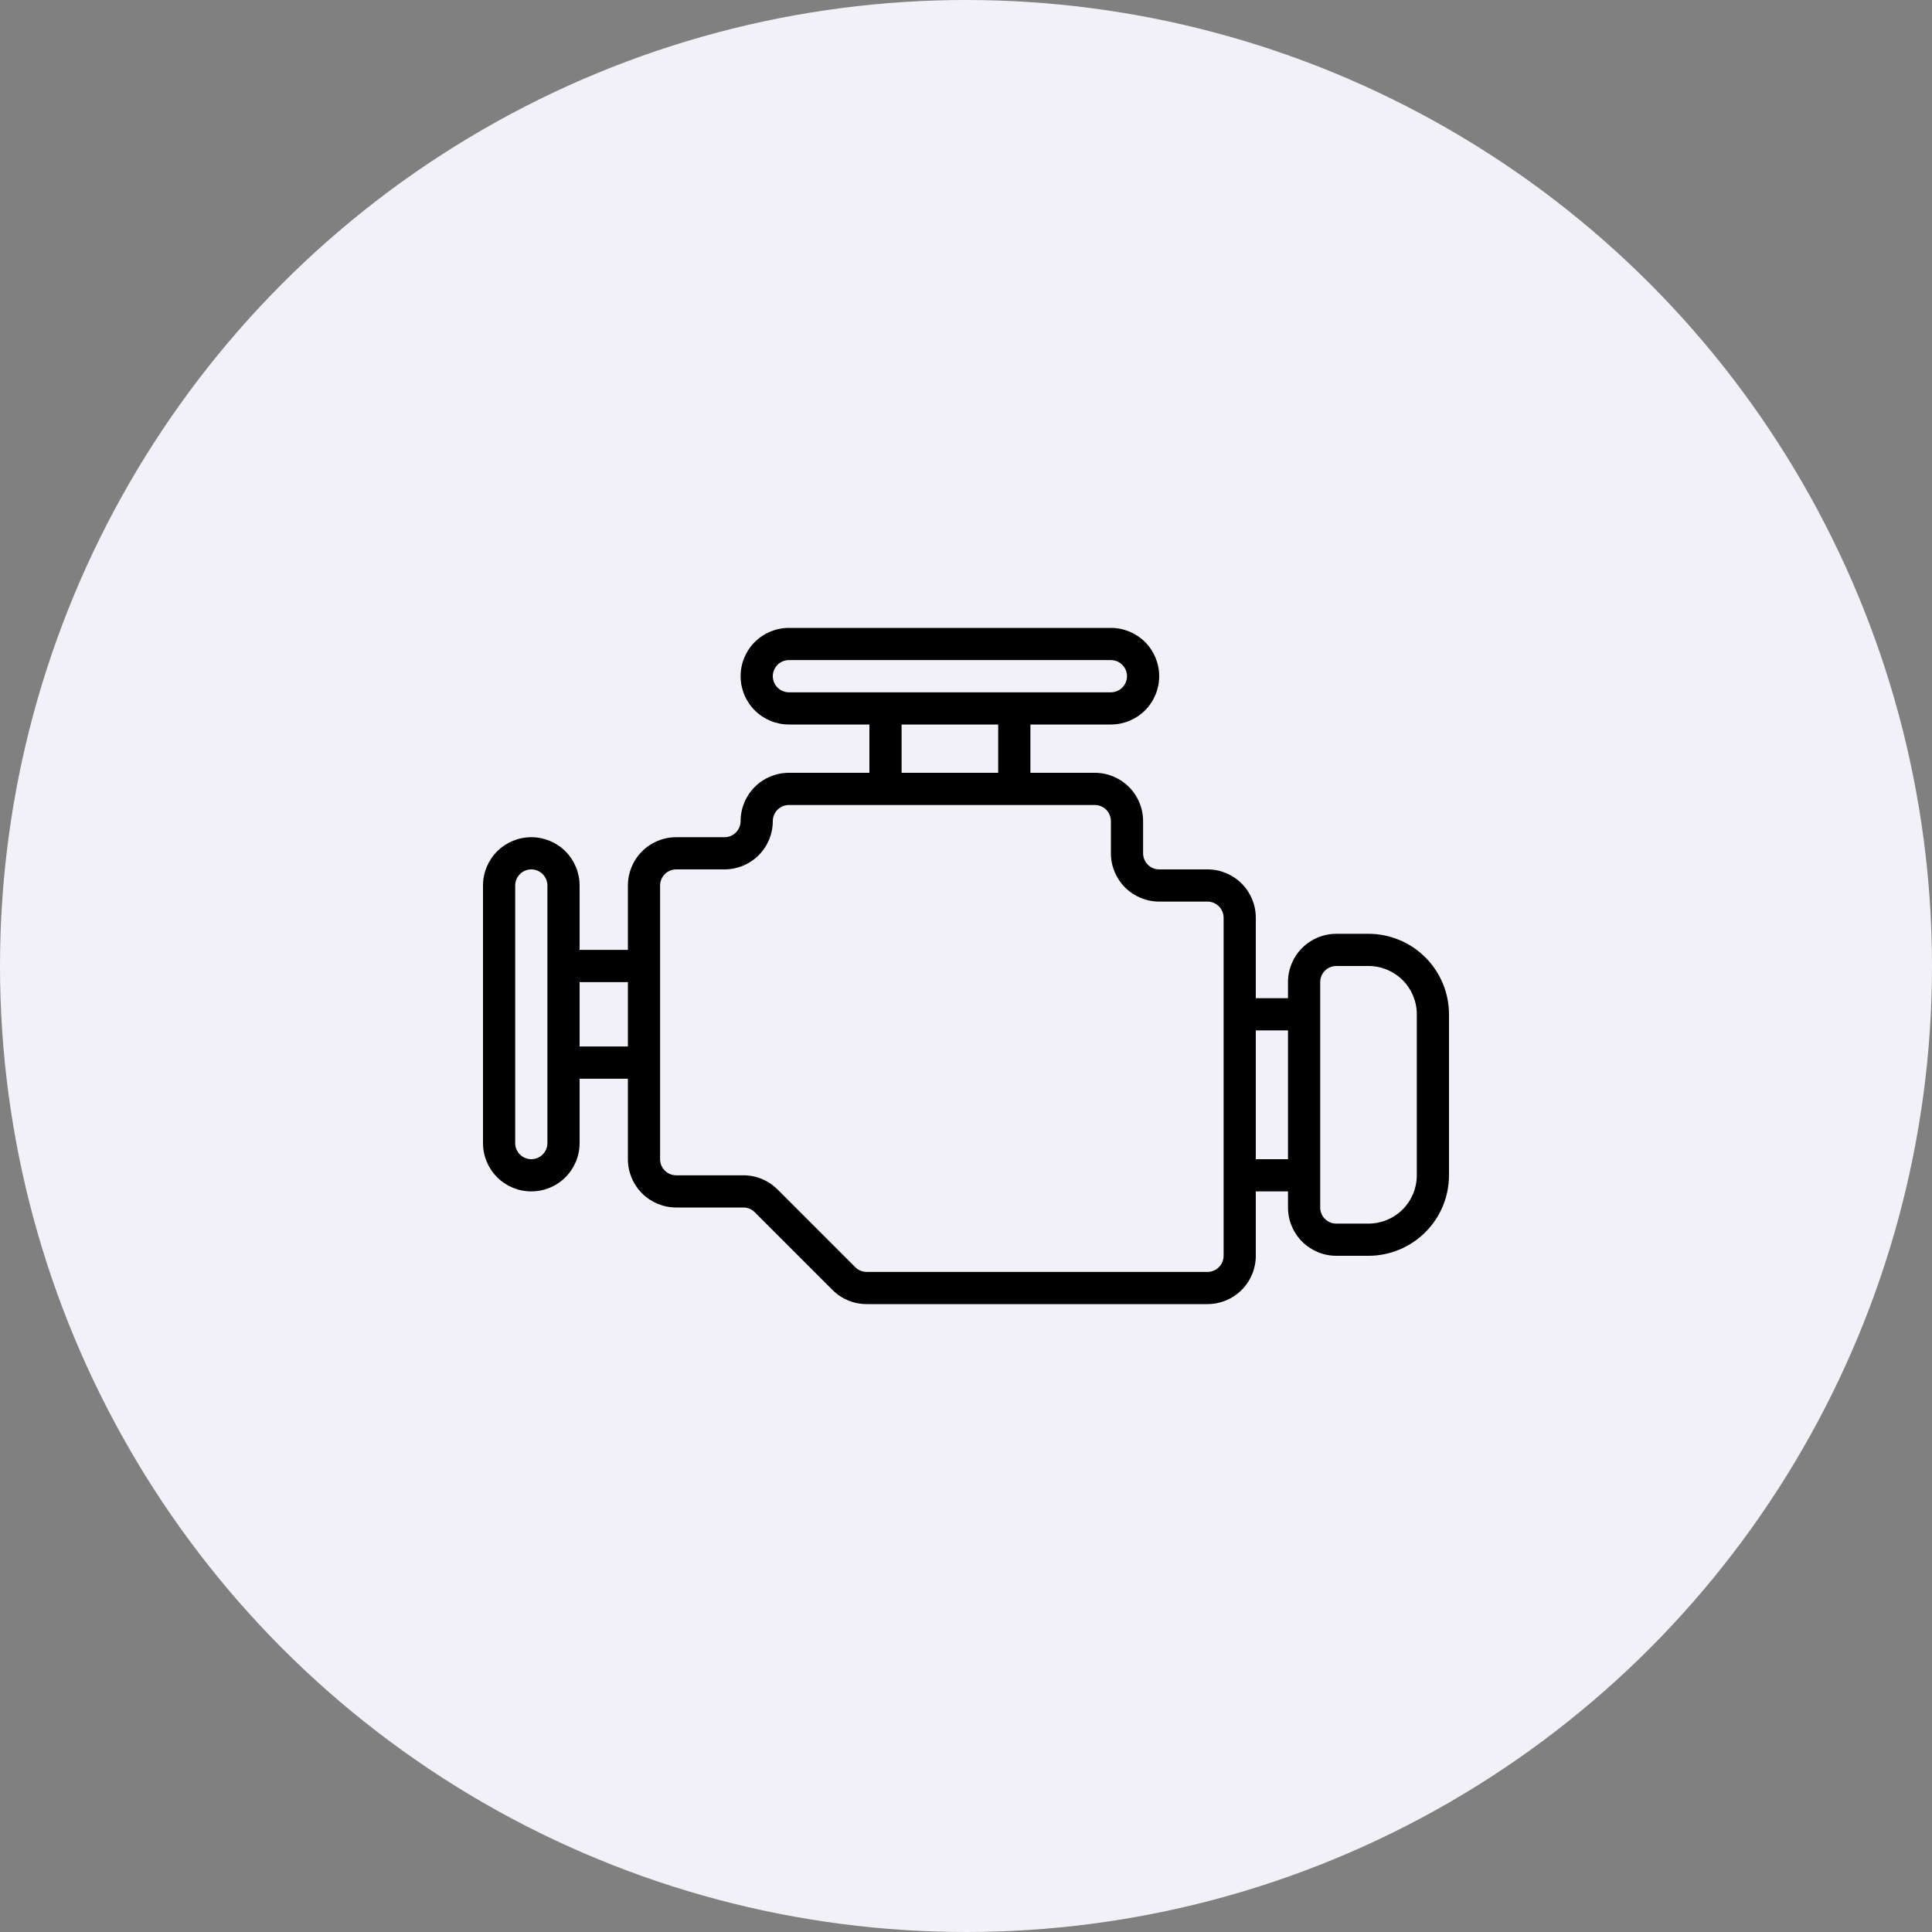 <svg width="140" height="140" viewBox="0 0 140 140" fill="none" xmlns="http://www.w3.org/2000/svg">
<rect x="0" y="0" width="140" height="140" fill="#808080" stroke="none"/>
<circle cx="70" cy="70" r="70" fill="#F1F1F7"/>
<path d="M99.167 67.667H96.833C95.905 67.667 95.015 68.035 94.359 68.692C93.702 69.348 93.333 70.238 93.333 71.167V72.333H91V66.5C91 65.572 90.631 64.681 89.975 64.025C89.319 63.369 88.428 63 87.5 63H84C83.691 63 83.394 62.877 83.175 62.658C82.956 62.44 82.833 62.143 82.833 61.833V59.5C82.833 58.572 82.465 57.681 81.808 57.025C81.152 56.369 80.262 56 79.333 56H74.667V52.5H80.5C81.428 52.5 82.319 52.131 82.975 51.475C83.631 50.819 84 49.928 84 49C84 48.072 83.631 47.181 82.975 46.525C82.319 45.869 81.428 45.5 80.5 45.5H57.167C56.238 45.5 55.348 45.869 54.692 46.525C54.035 47.181 53.667 48.072 53.667 49C53.667 49.928 54.035 50.819 54.692 51.475C55.348 52.131 56.238 52.5 57.167 52.5H63V56H57.167C56.238 56 55.348 56.369 54.692 57.025C54.035 57.681 53.667 58.572 53.667 59.5C53.667 59.809 53.544 60.106 53.325 60.325C53.106 60.544 52.809 60.667 52.5 60.667H49C48.072 60.667 47.181 61.035 46.525 61.692C45.869 62.348 45.5 63.238 45.5 64.167V68.833H42V64.167C42 63.238 41.631 62.348 40.975 61.692C40.319 61.035 39.428 60.667 38.5 60.667C37.572 60.667 36.681 61.035 36.025 61.692C35.369 62.348 35 63.238 35 64.167V82.833C35 83.762 35.369 84.652 36.025 85.308C36.681 85.965 37.572 86.333 38.5 86.333C39.428 86.333 40.319 85.965 40.975 85.308C41.631 84.652 42 83.762 42 82.833V78.167H45.5V84C45.5 84.928 45.869 85.819 46.525 86.475C47.181 87.131 48.072 87.5 49 87.5H53.867C54.177 87.5 54.473 87.623 54.692 87.842L60.325 93.475C60.649 93.801 61.035 94.059 61.459 94.235C61.884 94.411 62.34 94.501 62.799 94.5H87.5C88.428 94.5 89.319 94.131 89.975 93.475C90.631 92.819 91 91.928 91 91V86.333H93.333V87.5C93.333 88.428 93.702 89.319 94.359 89.975C95.015 90.631 95.905 91 96.833 91H99.167C100.713 90.998 102.196 90.383 103.289 89.289C104.383 88.196 104.998 86.713 105 85.167V73.5C104.998 71.954 104.383 70.471 103.289 69.377C102.196 68.284 100.713 67.668 99.167 67.667ZM56 49C56 48.691 56.123 48.394 56.342 48.175C56.56 47.956 56.857 47.833 57.167 47.833H80.5C80.809 47.833 81.106 47.956 81.325 48.175C81.544 48.394 81.667 48.691 81.667 49C81.667 49.309 81.544 49.606 81.325 49.825C81.106 50.044 80.809 50.167 80.5 50.167H57.167C56.857 50.167 56.56 50.044 56.342 49.825C56.123 49.606 56 49.309 56 49ZM65.333 52.5H72.333V56H65.333V52.5ZM39.667 82.833C39.667 83.143 39.544 83.439 39.325 83.658C39.106 83.877 38.809 84 38.5 84C38.191 84 37.894 83.877 37.675 83.658C37.456 83.439 37.333 83.143 37.333 82.833V64.167C37.333 63.857 37.456 63.56 37.675 63.342C37.894 63.123 38.191 63 38.5 63C38.809 63 39.106 63.123 39.325 63.342C39.544 63.56 39.667 63.857 39.667 64.167V82.833ZM42 75.833V71.167H45.5V75.833H42ZM88.667 91C88.667 91.309 88.544 91.606 88.325 91.825C88.106 92.044 87.809 92.167 87.5 92.167H62.799C62.49 92.167 62.193 92.044 61.974 91.825L56.342 86.192C56.018 85.866 55.632 85.608 55.207 85.432C54.782 85.256 54.327 85.166 53.867 85.167H49C48.691 85.167 48.394 85.044 48.175 84.825C47.956 84.606 47.833 84.309 47.833 84V64.167C47.833 63.857 47.956 63.56 48.175 63.342C48.394 63.123 48.691 63 49 63H52.5C53.428 63 54.319 62.631 54.975 61.975C55.631 61.319 56 60.428 56 59.5C56 59.191 56.123 58.894 56.342 58.675C56.56 58.456 56.857 58.333 57.167 58.333H79.333C79.643 58.333 79.939 58.456 80.158 58.675C80.377 58.894 80.5 59.191 80.5 59.5V61.833C80.5 62.762 80.869 63.652 81.525 64.308C82.181 64.965 83.072 65.333 84 65.333H87.5C87.809 65.333 88.106 65.456 88.325 65.675C88.544 65.894 88.667 66.191 88.667 66.5V91ZM91 84V74.667H93.333V84H91ZM102.667 85.167C102.667 86.095 102.298 86.985 101.642 87.641C100.985 88.298 100.095 88.667 99.167 88.667H96.833C96.524 88.667 96.227 88.544 96.008 88.325C95.79 88.106 95.667 87.809 95.667 87.5V71.167C95.667 70.857 95.79 70.561 96.008 70.342C96.227 70.123 96.524 70 96.833 70H99.167C100.095 70 100.985 70.369 101.642 71.025C102.298 71.681 102.667 72.572 102.667 73.5V85.167Z" fill="black"/>
</svg>
